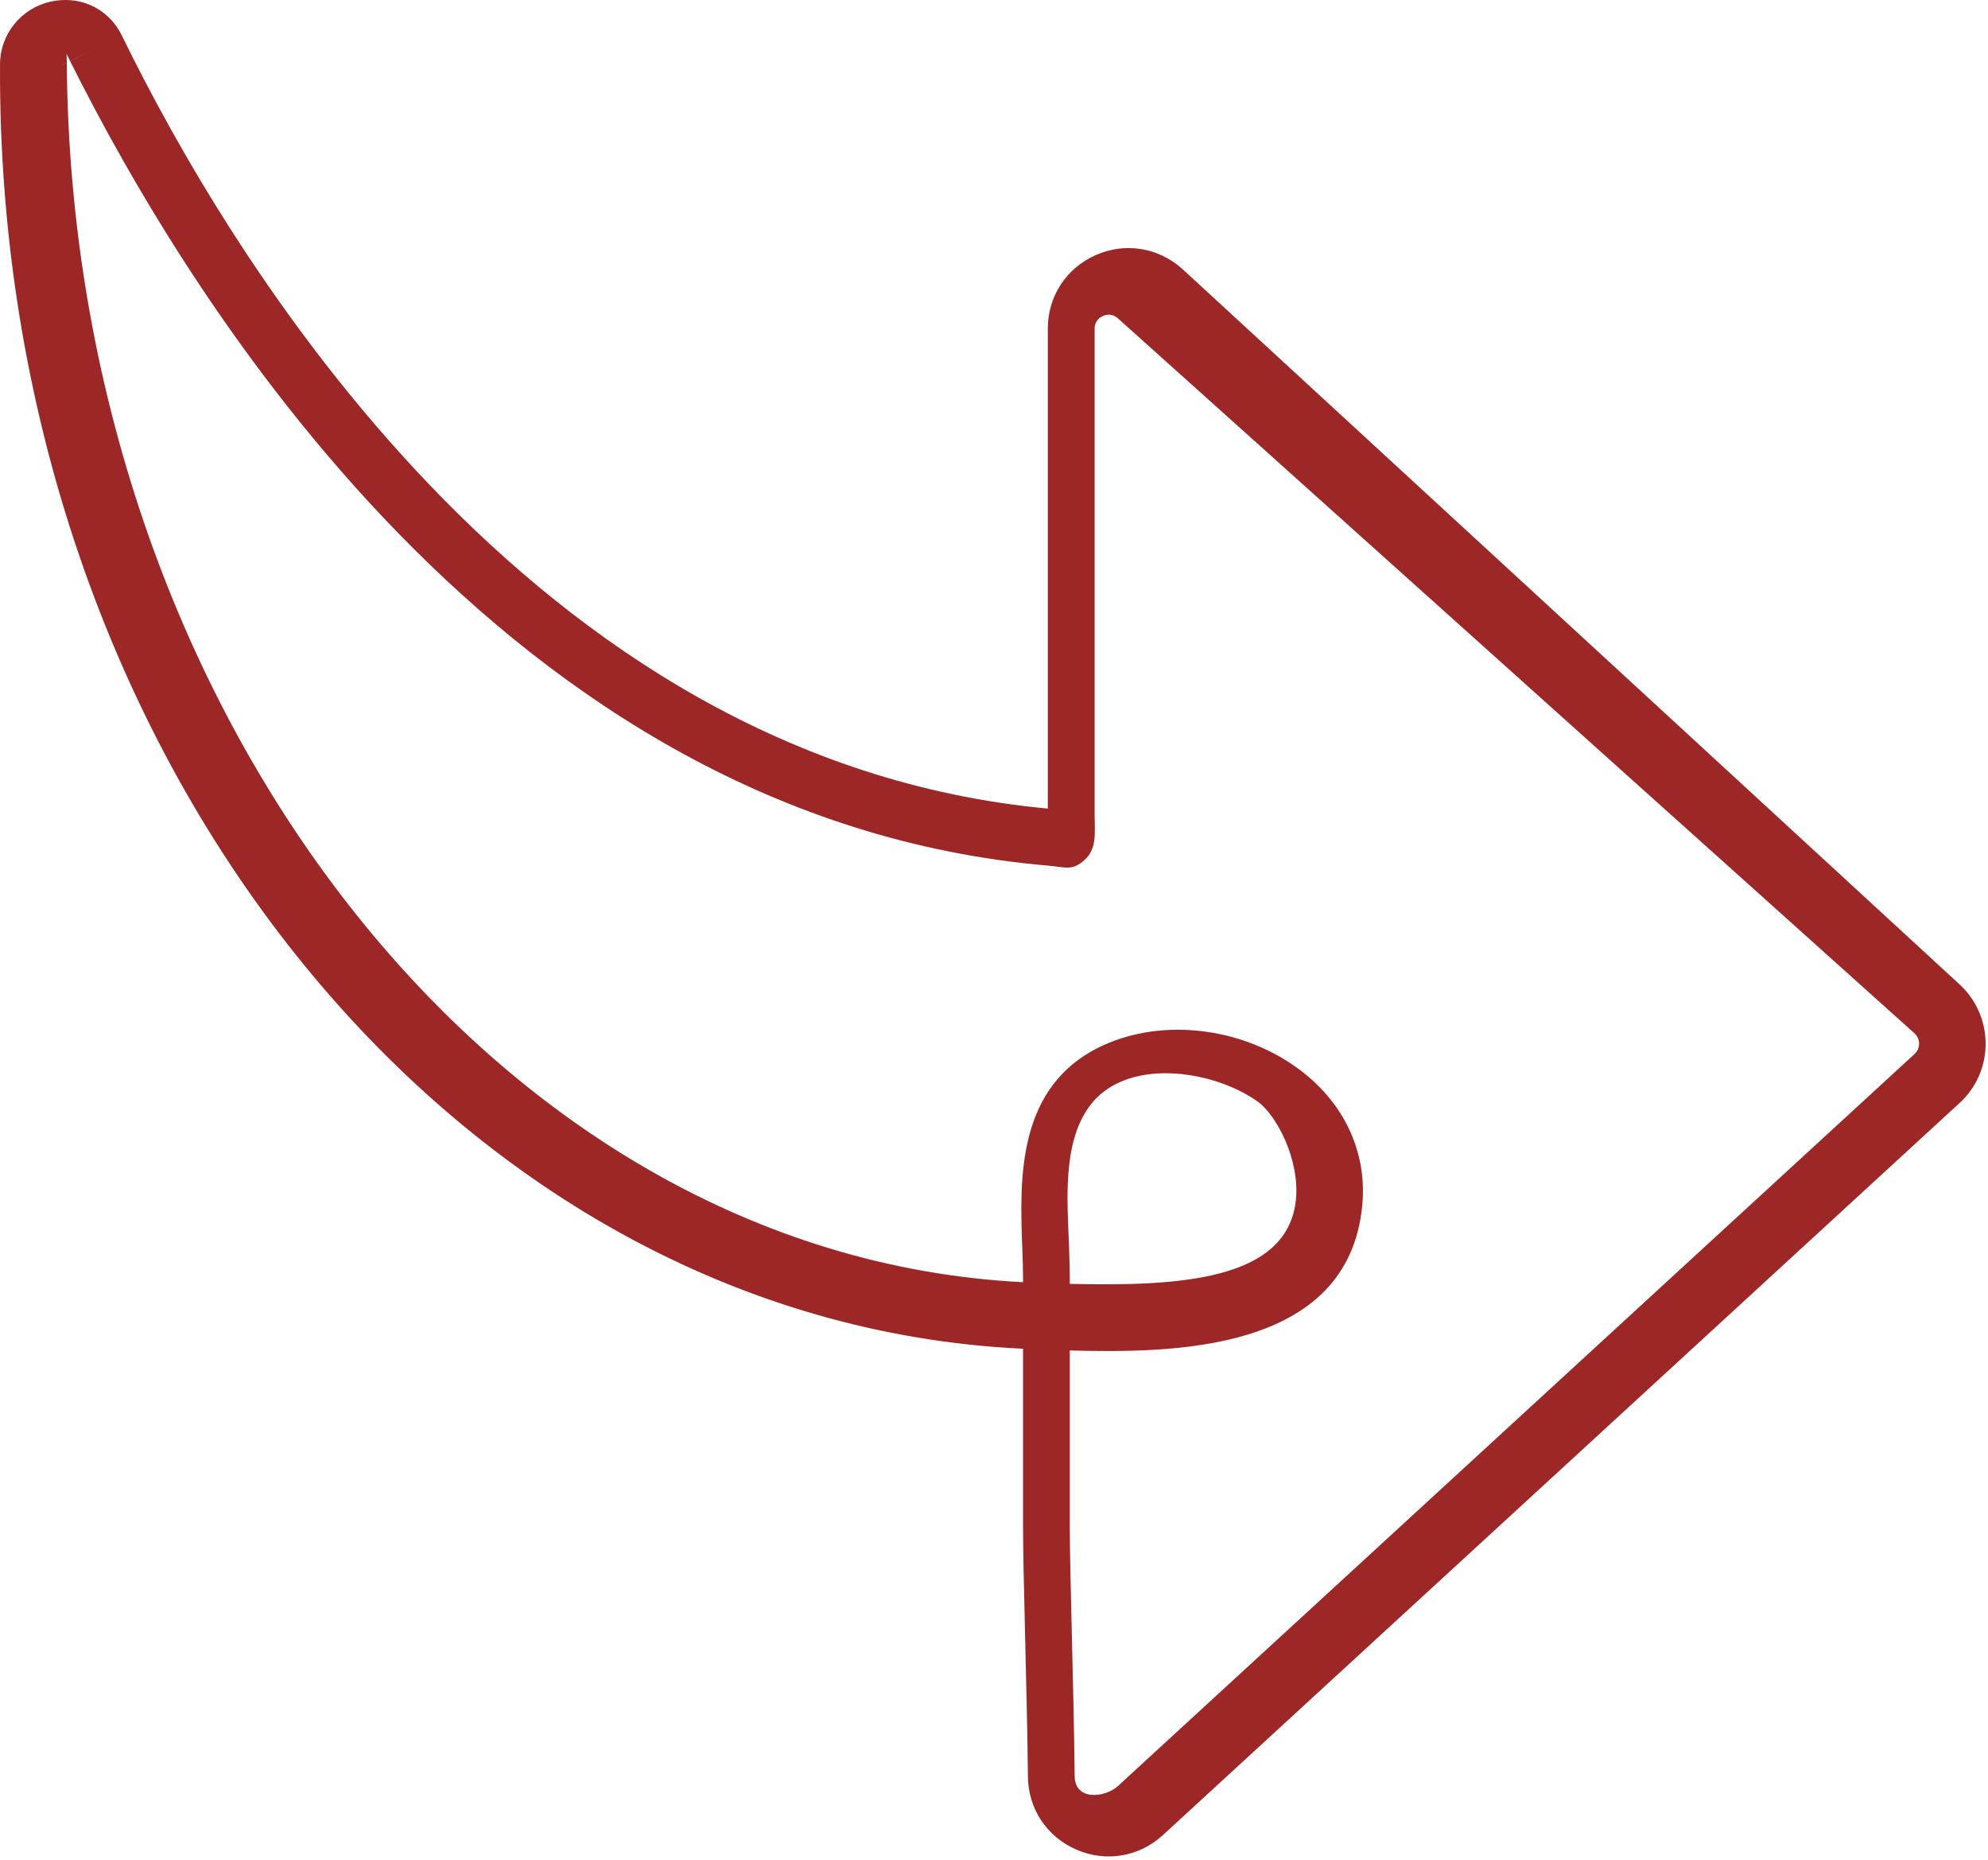 <?xml version="1.0" encoding="UTF-8"?> <svg xmlns="http://www.w3.org/2000/svg" width="248" height="232" viewBox="0 0 248 232" fill="none"> <path d="M8.343 7.799L8.753 7.599V7.609L8.343 7.809V7.799Z" fill="#9D2727"></path> <path d="M244.463 137.589L145.073 228.919C142.113 231.639 137.973 232.339 134.283 230.739C130.593 229.139 128.273 225.649 128.233 221.629C128.173 216.189 128.023 209.809 127.883 204.169C127.743 198.379 127.623 193.379 127.623 190.249V168.249C56.433 164.939 -0.447 94.069 0.003 7.999C0.023 4.259 2.613 1.049 6.293 0.209C6.923 0.069 7.553 -0.001 8.163 -0.001C11.143 -0.001 13.843 1.639 15.203 4.439C28.403 31.489 66.013 94.859 130.713 100.869V40.999C130.713 36.989 132.983 33.479 136.653 31.839C140.313 30.199 144.453 30.839 147.493 33.549L244.343 122.699C246.453 124.579 247.683 127.289 247.703 130.119C247.733 132.959 246.553 135.679 244.463 137.589ZM133.353 155.239C133.403 156.729 133.453 158.169 133.453 159.529V160.159C147.023 160.469 160.723 159.789 161.673 149.559C162.123 144.709 159.313 139.139 156.863 137.399C151.273 133.419 140.323 131.779 135.813 138.129C132.513 142.779 133.163 149.989 133.353 155.239ZM238.783 128.859L139.453 39.709C138.723 39.059 137.973 39.249 137.583 39.419C137.203 39.589 136.553 40.029 136.553 41.009V101.629C136.553 103.759 136.893 105.819 135.313 107.259C133.763 108.689 132.903 108.169 130.813 107.989C62.953 102.199 23.443 37.069 8.743 7.609L11.483 6.269L8.743 7.599C8.603 7.319 8.443 7.009 8.313 6.739C8.313 7.099 8.333 7.449 8.333 7.799L7.753 8.079C7.753 8.079 7.753 8.079 7.753 8.089L8.333 7.809C8.873 88.279 61.643 156.639 127.623 159.949V159.529C127.623 158.259 127.573 156.919 127.523 155.539C127.213 147.009 126.793 135.319 137.673 130.379C145.033 127.029 154.683 128.129 161.683 133.119C167.563 137.309 170.573 143.579 169.943 150.329C168.213 168.879 145.873 168.769 133.453 168.469V190.259C133.453 193.279 133.573 198.239 133.713 203.979C133.853 209.639 134.003 216.059 134.063 221.549C134.093 224.729 137.903 224.229 139.453 222.809L238.843 131.479C239.333 131.029 239.403 130.479 239.403 130.189C239.413 129.899 239.333 129.349 238.783 128.859Z" fill="#9D2727"></path> </svg> 